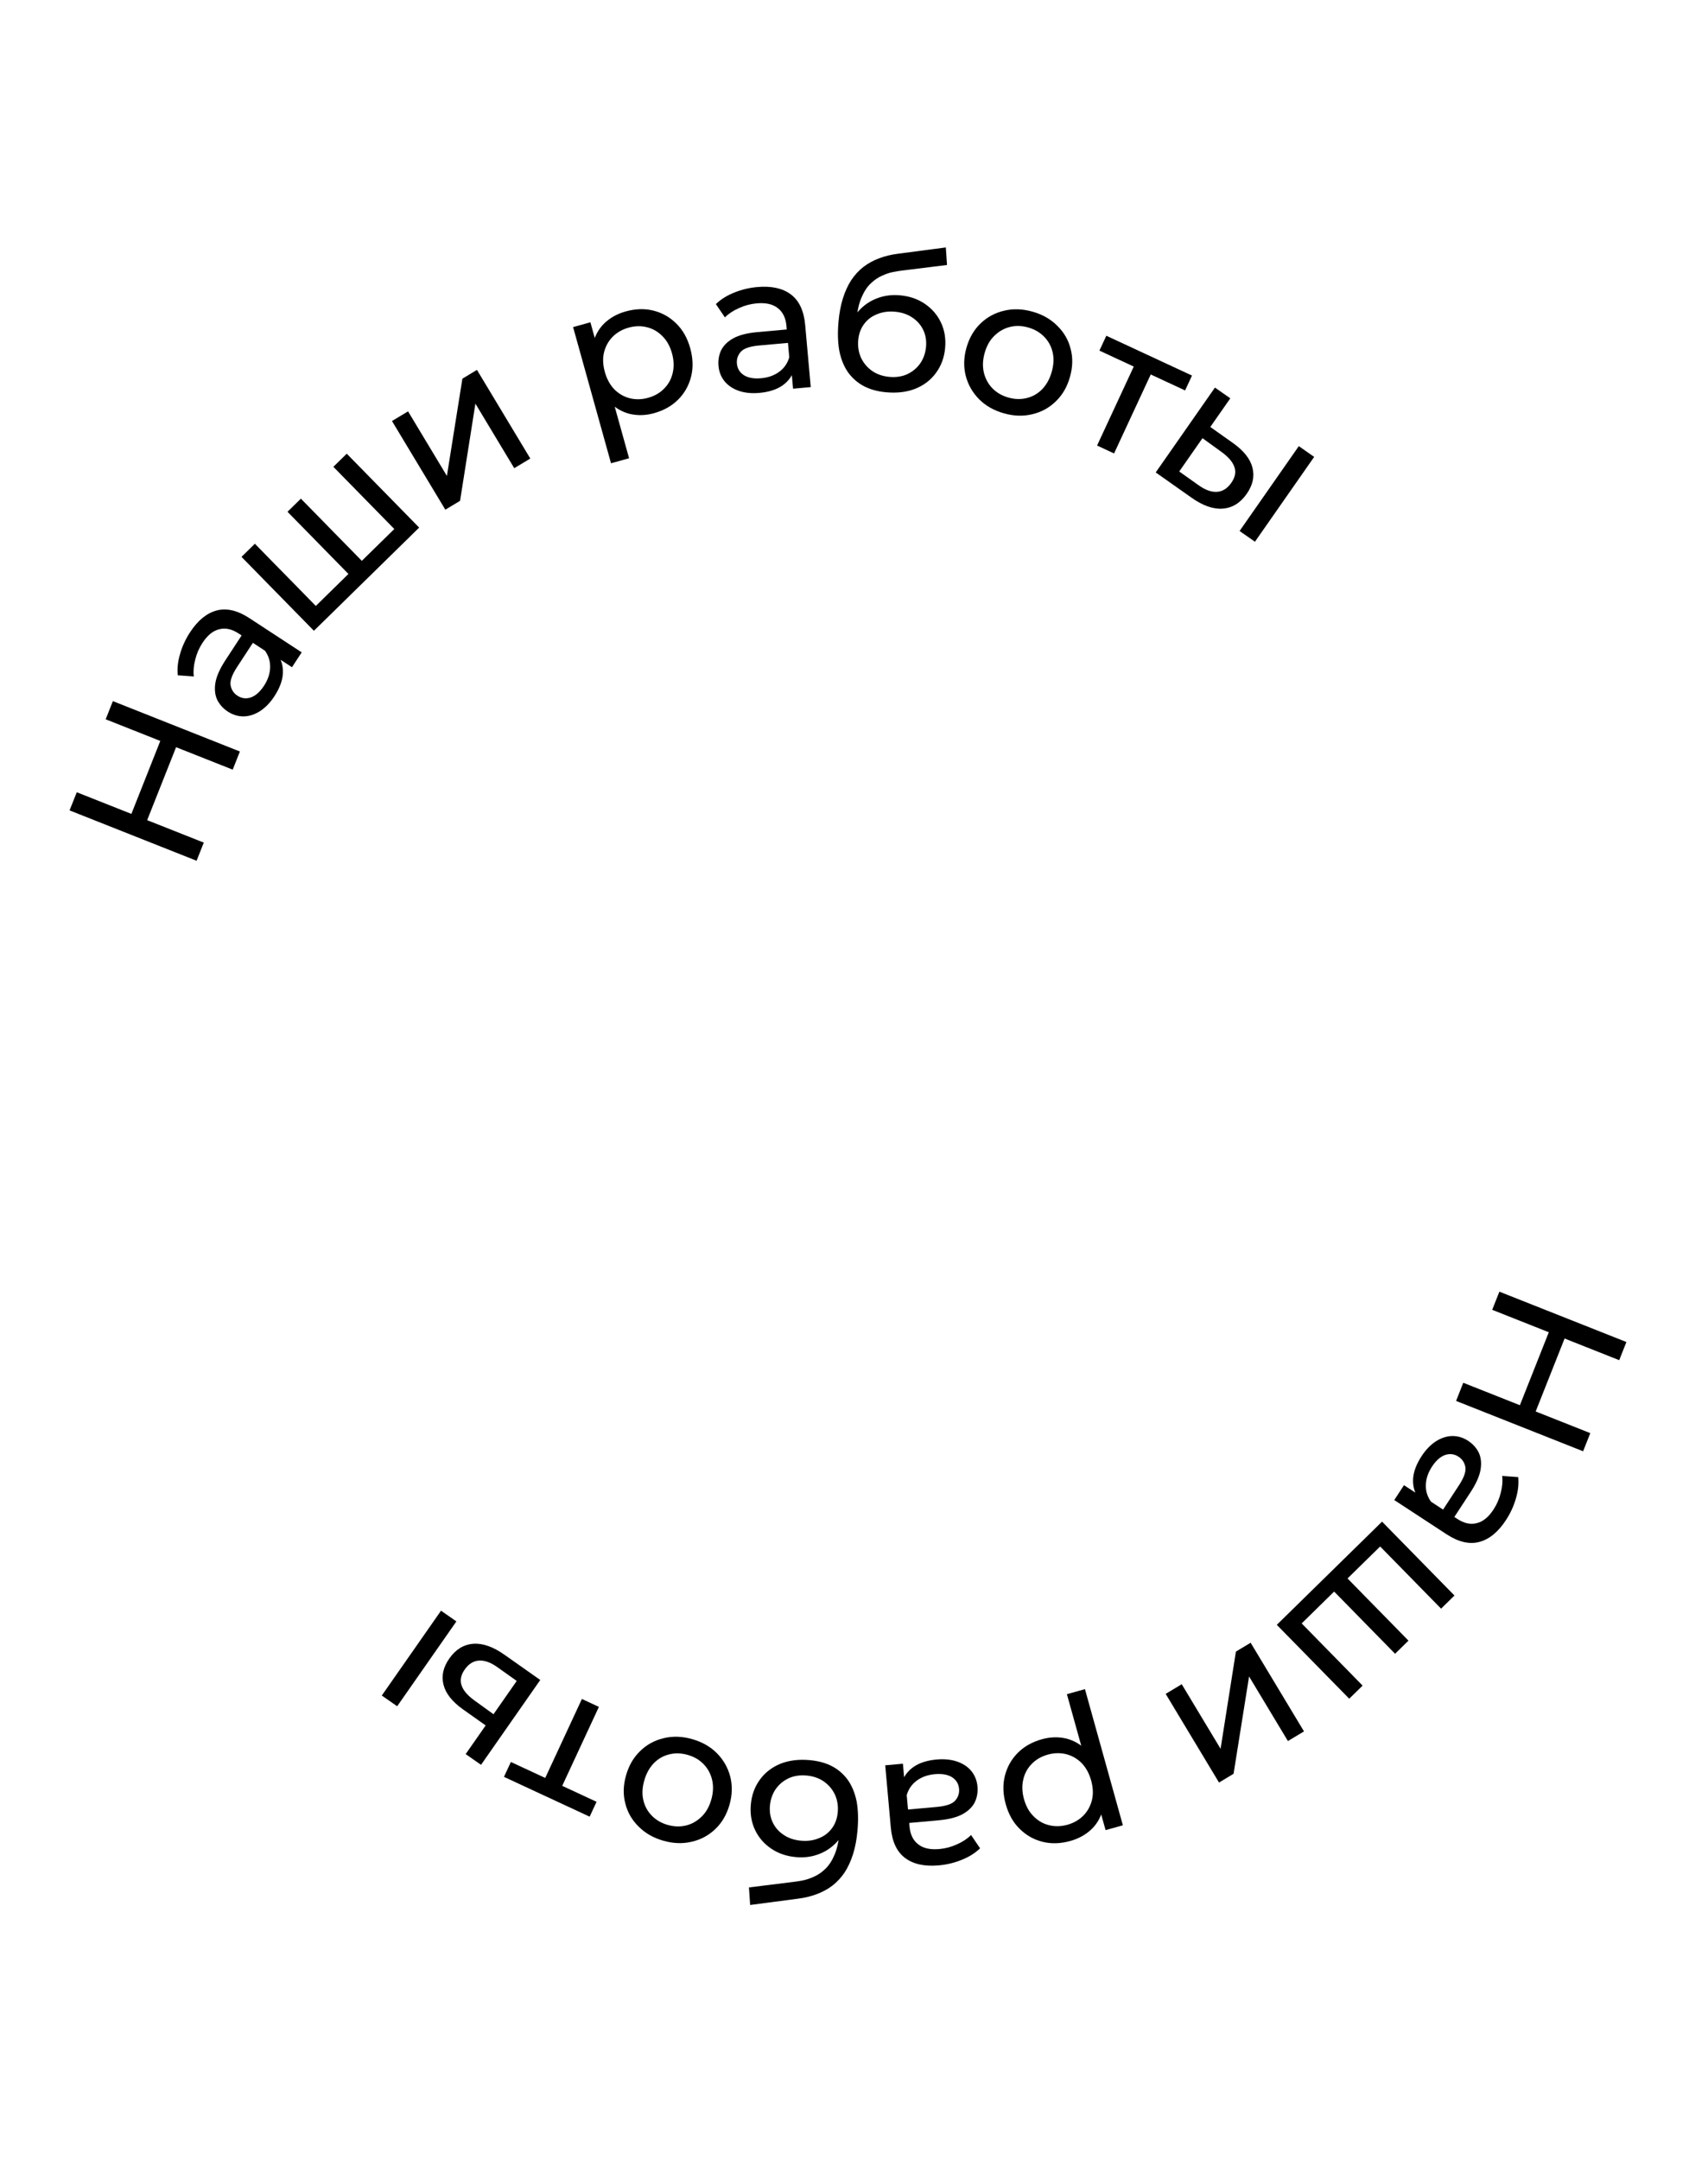 <?xml version="1.0" encoding="UTF-8"?> <svg xmlns="http://www.w3.org/2000/svg" width="140" height="177" viewBox="0 0 140 177" fill="none"><path d="M8.662 58.947L9.252 57.459L19.663 61.587L19.074 63.074L8.662 58.947ZM16.703 69.053L16.114 70.541L5.702 66.413L6.292 64.926L16.703 69.053ZM14.486 61.101L12.004 67.362L10.71 66.85L13.192 60.588L14.486 61.101Z" fill="black"></path><path d="M23.933 54.681L22.433 53.7L22.108 53.583L19.551 51.91C19.006 51.554 18.482 51.44 17.977 51.568C17.469 51.682 17.008 52.056 16.593 52.69C16.319 53.109 16.121 53.567 16.001 54.062C15.873 54.551 15.834 55.01 15.885 55.438L14.57 55.343C14.515 54.785 14.578 54.201 14.759 53.593C14.937 52.97 15.21 52.378 15.578 51.815C16.215 50.843 16.942 50.248 17.759 50.03C18.577 49.813 19.473 50.023 20.445 50.66L24.73 53.463L23.933 54.681ZM22.489 57.063C22.144 57.59 21.751 57.996 21.31 58.281C20.874 58.557 20.43 58.7 19.978 58.709C19.516 58.713 19.085 58.584 18.683 58.321C18.299 58.07 18.009 57.753 17.814 57.37C17.624 56.978 17.57 56.516 17.651 55.982C17.738 55.44 18.012 54.817 18.474 54.111L19.945 51.862L20.869 52.467L19.433 54.662C19.012 55.305 18.836 55.808 18.904 56.171C18.972 56.535 19.158 56.816 19.462 57.014C19.81 57.242 20.181 57.288 20.577 57.151C20.963 57.009 21.317 56.692 21.638 56.201C21.953 55.719 22.121 55.229 22.14 54.732C22.165 54.226 22.025 53.758 21.72 53.329L22.77 53.653C23.078 54.097 23.218 54.615 23.187 55.207C23.148 55.793 22.915 56.412 22.489 57.063Z" fill="black"></path><path d="M28.812 46.791L28.841 47.323L23.566 41.941L24.663 40.866L29.938 46.248L29.384 46.231L32.583 43.095L32.6 43.638L27.325 38.256L28.422 37.181L34.358 43.237L25.731 51.693L19.795 45.637L20.892 44.562L26.167 49.944L25.624 49.916L28.812 46.791Z" fill="black"></path><path d="M36.503 41.77L32.13 34.504L33.447 33.712L36.631 39.004L37.902 31.031L39.095 30.313L43.467 37.578L42.151 38.37L38.967 33.079L37.71 41.044L36.503 41.77Z" fill="black"></path><path d="M53.608 33.862C52.93 34.051 52.265 34.07 51.614 33.919C50.971 33.755 50.393 33.412 49.882 32.89C49.382 32.365 49.003 31.64 48.745 30.716C48.487 29.791 48.432 28.976 48.578 28.271C48.735 27.562 49.048 26.977 49.517 26.514C49.997 26.048 50.586 25.718 51.284 25.523C52.086 25.3 52.843 25.277 53.557 25.455C54.271 25.632 54.895 25.984 55.429 26.511C55.961 27.027 56.343 27.701 56.575 28.534C56.806 29.366 56.83 30.146 56.645 30.873C56.46 31.6 56.108 32.224 55.589 32.745C55.07 33.266 54.409 33.638 53.608 33.862ZM50.084 37.966L46.975 26.807L48.393 26.412L49.007 28.616L49.443 30.538L50.125 32.391L51.564 37.554L50.084 37.966ZM53.124 32.601C53.648 32.455 54.083 32.207 54.428 31.856C54.783 31.502 55.019 31.077 55.135 30.579C55.258 30.069 55.24 29.526 55.08 28.95C54.916 28.365 54.653 27.895 54.289 27.543C53.932 27.177 53.51 26.935 53.023 26.816C52.546 26.694 52.046 26.706 51.522 26.852C51.008 26.996 50.573 27.244 50.218 27.598C49.873 27.949 49.637 28.374 49.511 28.875C49.392 29.362 49.414 29.898 49.577 30.484C49.738 31.059 49.998 31.535 50.357 31.911C50.724 32.274 51.146 32.516 51.623 32.638C52.11 32.757 52.61 32.745 53.124 32.601Z" fill="black"></path><path d="M65.005 31.855L64.845 30.07L64.735 29.742L64.461 26.698C64.403 26.05 64.167 25.568 63.753 25.252C63.349 24.924 62.769 24.794 62.015 24.862C61.516 24.907 61.035 25.036 60.572 25.249C60.108 25.451 59.724 25.705 59.419 26.011L58.679 24.921C59.083 24.531 59.58 24.219 60.169 23.984C60.768 23.737 61.402 23.584 62.071 23.524C63.229 23.42 64.147 23.621 64.824 24.128C65.502 24.634 65.893 25.467 65.997 26.625L66.455 31.724L65.005 31.855ZM62.241 32.199C61.614 32.256 61.052 32.199 60.555 32.03C60.068 31.859 59.681 31.599 59.392 31.251C59.103 30.891 58.937 30.472 58.894 29.994C58.853 29.537 58.922 29.113 59.101 28.723C59.291 28.331 59.62 28.001 60.088 27.734C60.568 27.466 61.227 27.294 62.066 27.219L64.743 26.978L64.842 28.078L62.229 28.313C61.464 28.382 60.96 28.555 60.717 28.834C60.475 29.113 60.37 29.433 60.402 29.794C60.439 30.209 60.634 30.529 60.986 30.754C61.338 30.969 61.805 31.05 62.39 30.997C62.963 30.946 63.451 30.773 63.853 30.48C64.266 30.186 64.546 29.786 64.693 29.28L65.091 30.305C64.934 30.822 64.614 31.252 64.13 31.596C63.646 31.928 63.016 32.13 62.241 32.199Z" fill="black"></path><path d="M72.649 32.149C71.948 32.087 71.336 31.92 70.814 31.648C70.303 31.378 69.875 31.008 69.531 30.539C69.188 30.058 68.946 29.475 68.803 28.787C68.673 28.09 68.648 27.285 68.729 26.371C68.793 25.649 68.915 25.006 69.093 24.444C69.272 23.881 69.497 23.387 69.771 22.962C70.055 22.538 70.387 22.176 70.767 21.878C71.157 21.581 71.585 21.346 72.05 21.173C72.527 20.99 73.041 20.865 73.594 20.796L77.527 20.278L77.624 21.716L74.002 22.165C73.786 22.189 73.525 22.23 73.22 22.289C72.915 22.347 72.6 22.453 72.276 22.606C71.953 22.749 71.645 22.963 71.352 23.247C71.059 23.532 70.81 23.916 70.607 24.402C70.404 24.876 70.27 25.475 70.206 26.197C70.188 26.399 70.18 26.554 70.181 26.661C70.182 26.768 70.183 26.875 70.185 26.982C70.196 27.091 70.198 27.251 70.19 27.465L69.611 26.755C69.832 26.186 70.149 25.7 70.559 25.297C70.97 24.894 71.446 24.599 71.987 24.412C72.54 24.215 73.13 24.144 73.757 24.2C74.543 24.27 75.224 24.501 75.799 24.895C76.385 25.29 76.827 25.8 77.125 26.427C77.423 27.053 77.538 27.748 77.47 28.513C77.401 29.289 77.153 29.968 76.726 30.552C76.311 31.125 75.754 31.557 75.053 31.848C74.353 32.129 73.552 32.229 72.649 32.149ZM72.906 30.887C73.448 30.935 73.936 30.86 74.371 30.663C74.807 30.456 75.16 30.161 75.43 29.778C75.7 29.384 75.858 28.932 75.904 28.422C75.949 27.912 75.872 27.45 75.673 27.037C75.475 26.623 75.178 26.286 74.783 26.026C74.39 25.755 73.911 25.595 73.348 25.545C72.817 25.498 72.329 25.567 71.884 25.752C71.44 25.927 71.084 26.2 70.815 26.573C70.548 26.934 70.391 27.37 70.346 27.88C70.3 28.39 70.376 28.868 70.572 29.314C70.779 29.75 71.079 30.109 71.472 30.39C71.875 30.672 72.353 30.837 72.906 30.887Z" fill="black"></path><path d="M82.279 33.871C81.459 33.637 80.781 33.251 80.248 32.711C79.714 32.17 79.351 31.535 79.16 30.804C78.971 30.063 78.991 29.292 79.219 28.492C79.45 27.681 79.838 27.016 80.386 26.495C80.933 25.974 81.575 25.63 82.31 25.462C83.048 25.284 83.828 25.312 84.649 25.546C85.459 25.776 86.131 26.162 86.665 26.702C87.212 27.234 87.576 27.865 87.757 28.593C87.951 29.313 87.932 30.084 87.698 30.905C87.468 31.715 87.079 32.381 86.531 32.902C85.994 33.425 85.351 33.775 84.603 33.95C83.864 34.128 83.09 34.102 82.279 33.871ZM82.647 32.578C83.171 32.727 83.671 32.742 84.148 32.623C84.636 32.507 85.059 32.267 85.418 31.903C85.779 31.529 86.042 31.055 86.205 30.48C86.372 29.895 86.397 29.359 86.281 28.871C86.167 28.373 85.934 27.946 85.58 27.591C85.237 27.238 84.804 26.987 84.281 26.838C83.757 26.689 83.257 26.674 82.78 26.794C82.302 26.913 81.879 27.153 81.51 27.514C81.144 27.864 80.878 28.332 80.712 28.917C80.548 29.491 80.527 30.034 80.647 30.545C80.771 31.046 81.004 31.473 81.348 31.826C81.691 32.179 82.124 32.429 82.647 32.578Z" fill="black"></path><path d="M89.924 36.513L93.099 29.679L93.279 30.203L90.116 28.733L90.682 27.515L97.705 30.778L97.139 31.997L93.99 30.534L94.492 30.326L91.317 37.16L89.924 36.513Z" fill="black"></path><path d="M101.605 43.516L106.459 36.563L107.719 37.443L102.864 44.396L101.605 43.516ZM101.072 36.314C101.949 36.94 102.478 37.608 102.658 38.319C102.846 39.036 102.69 39.754 102.19 40.471C101.665 41.223 101.005 41.627 100.211 41.684C99.431 41.739 98.577 41.435 97.647 40.773L94.731 38.717L99.585 31.764L100.845 32.643L99.205 34.991L101.072 36.314ZM98.224 39.751C98.778 40.15 99.285 40.336 99.748 40.307C100.21 40.279 100.603 40.033 100.926 39.569C101.244 39.114 101.327 38.678 101.176 38.261C101.034 37.849 100.682 37.441 100.12 37.035L98.564 35.91L96.659 38.639L98.224 39.751Z" fill="black"></path><path d="M130.352 117.448L129.762 118.935L119.351 114.808L119.94 113.32L130.352 117.448ZM122.311 107.341L122.9 105.854L133.312 109.981L132.722 111.469L122.311 107.341ZM124.528 115.294L127.01 109.032L128.304 109.545L125.822 115.807L124.528 115.294Z" fill="black"></path><path d="M115.081 121.713L116.581 122.694L116.906 122.811L119.463 124.485C120.008 124.841 120.532 124.955 121.037 124.826C121.545 124.712 122.006 124.338 122.421 123.705C122.695 123.285 122.893 122.828 123.013 122.333C123.142 121.844 123.18 121.385 123.129 120.956L124.444 121.051C124.499 121.61 124.436 122.193 124.255 122.801C124.077 123.424 123.804 124.017 123.436 124.579C122.799 125.552 122.072 126.147 121.254 126.364C120.437 126.581 119.542 126.371 118.569 125.735L114.284 122.932L115.081 121.713ZM116.525 119.331C116.87 118.804 117.263 118.399 117.704 118.114C118.14 117.838 118.584 117.695 119.036 117.685C119.498 117.681 119.929 117.811 120.331 118.073C120.715 118.325 121.005 118.642 121.2 119.025C121.39 119.416 121.444 119.879 121.363 120.412C121.276 120.954 121.002 121.578 120.54 122.283L119.069 124.532L118.145 123.928L119.581 121.732C120.002 121.09 120.178 120.587 120.11 120.223C120.042 119.86 119.856 119.579 119.552 119.38C119.204 119.153 118.833 119.107 118.437 119.244C118.051 119.386 117.697 119.703 117.376 120.194C117.061 120.676 116.893 121.165 116.874 121.662C116.849 122.168 116.989 122.636 117.294 123.065L116.244 122.742C115.936 122.298 115.796 121.78 115.827 121.188C115.866 120.602 116.099 119.983 116.525 119.331Z" fill="black"></path><path d="M110.202 129.604L110.173 129.072L115.448 134.453L114.351 135.529L109.076 130.147L109.63 130.164L106.431 133.3L106.414 132.756L111.689 138.138L110.592 139.213L104.656 133.158L113.283 124.701L119.219 130.757L118.122 131.832L112.847 126.451L113.39 126.479L110.202 129.604Z" fill="black"></path><path d="M102.511 134.625L106.884 141.891L105.567 142.683L102.383 137.391L101.112 145.364L99.919 146.082L95.547 138.816L96.863 138.024L100.047 143.316L101.304 135.351L102.511 134.625Z" fill="black"></path><path d="M85.406 142.533C86.084 142.344 86.749 142.325 87.4 142.476C88.043 142.639 88.621 142.982 89.132 143.504C89.632 144.029 90.011 144.754 90.269 145.679C90.527 146.604 90.582 147.419 90.436 148.124C90.279 148.832 89.966 149.418 89.497 149.88C89.017 150.346 88.428 150.676 87.73 150.871C86.928 151.095 86.171 151.117 85.457 150.94C84.743 150.762 84.119 150.41 83.585 149.884C83.053 149.367 82.671 148.693 82.439 147.861C82.207 147.029 82.184 146.249 82.369 145.522C82.554 144.795 82.906 144.171 83.425 143.65C83.944 143.128 84.605 142.756 85.406 142.533ZM88.93 138.428L92.039 149.587L90.621 149.982L90.007 147.778L89.571 145.857L88.889 144.004L87.45 138.841L88.93 138.428ZM85.89 143.793C85.366 143.939 84.931 144.188 84.586 144.539C84.231 144.892 83.995 145.318 83.879 145.815C83.756 146.326 83.774 146.869 83.934 147.444C84.098 148.03 84.361 148.499 84.725 148.852C85.082 149.217 85.504 149.46 85.991 149.578C86.468 149.7 86.968 149.688 87.492 149.542C88.006 149.399 88.441 149.15 88.796 148.797C89.141 148.446 89.377 148.02 89.503 147.52C89.622 147.033 89.6 146.496 89.437 145.911C89.276 145.335 89.017 144.86 88.657 144.484C88.29 144.121 87.868 143.879 87.391 143.757C86.904 143.638 86.404 143.65 85.89 143.793Z" fill="black"></path><path d="M74.009 144.54L74.169 146.325L74.279 146.652L74.553 149.696C74.611 150.344 74.847 150.826 75.261 151.142C75.665 151.47 76.245 151.6 76.999 151.532C77.498 151.488 77.98 151.359 78.442 151.146C78.906 150.943 79.29 150.689 79.595 150.383L80.335 151.473C79.931 151.863 79.434 152.176 78.845 152.411C78.246 152.657 77.612 152.811 76.943 152.871C75.785 152.975 74.867 152.774 74.19 152.267C73.512 151.76 73.121 150.928 73.017 149.77L72.559 144.67L74.009 144.54ZM76.773 144.195C77.4 144.139 77.962 144.195 78.459 144.365C78.946 144.535 79.333 144.795 79.622 145.144C79.911 145.503 80.077 145.922 80.12 146.4C80.161 146.857 80.092 147.281 79.913 147.672C79.724 148.064 79.394 148.393 78.926 148.66C78.446 148.928 77.787 149.1 76.948 149.176L74.271 149.416L74.172 148.317L76.785 148.082C77.55 148.013 78.054 147.839 78.297 147.56C78.539 147.281 78.644 146.961 78.612 146.6C78.575 146.186 78.38 145.866 78.028 145.641C77.676 145.426 77.209 145.345 76.624 145.397C76.051 145.449 75.563 145.621 75.161 145.914C74.748 146.209 74.468 146.609 74.321 147.114L73.924 146.09C74.08 145.572 74.4 145.142 74.884 144.799C75.368 144.466 75.998 144.265 76.773 144.195Z" fill="black"></path><path d="M66.365 144.246C67.066 144.308 67.678 144.475 68.2 144.746C68.711 145.016 69.139 145.386 69.483 145.856C69.826 146.336 70.068 146.92 70.211 147.607C70.341 148.304 70.366 149.11 70.285 150.023C70.221 150.746 70.1 151.388 69.921 151.951C69.743 152.513 69.517 153.007 69.243 153.433C68.959 153.857 68.627 154.218 68.247 154.517C67.857 154.814 67.429 155.049 66.964 155.222C66.487 155.404 65.973 155.53 65.421 155.599L61.487 156.117L61.39 154.678L65.012 154.229C65.228 154.206 65.489 154.164 65.794 154.106C66.099 154.047 66.414 153.941 66.738 153.788C67.061 153.646 67.369 153.432 67.662 153.147C67.955 152.863 68.204 152.478 68.407 151.993C68.61 151.518 68.744 150.92 68.808 150.197C68.826 149.995 68.834 149.841 68.833 149.734C68.832 149.626 68.831 149.519 68.829 149.412C68.818 149.304 68.816 149.143 68.824 148.93L69.404 149.64C69.182 150.209 68.865 150.695 68.455 151.098C68.044 151.5 67.568 151.795 67.027 151.983C66.474 152.18 65.884 152.251 65.257 152.195C64.471 152.125 63.79 151.893 63.215 151.499C62.629 151.105 62.187 150.594 61.889 149.968C61.591 149.342 61.476 148.646 61.544 147.881C61.613 147.106 61.861 146.426 62.288 145.843C62.703 145.27 63.261 144.837 63.961 144.546C64.661 144.266 65.462 144.165 66.365 144.246ZM66.108 145.508C65.567 145.46 65.078 145.534 64.643 145.731C64.207 145.939 63.854 146.234 63.584 146.617C63.314 147.01 63.156 147.462 63.11 147.972C63.065 148.482 63.142 148.944 63.341 149.358C63.539 149.772 63.836 150.109 64.231 150.369C64.624 150.639 65.103 150.8 65.666 150.85C66.197 150.897 66.685 150.828 67.13 150.642C67.574 150.468 67.93 150.194 68.199 149.822C68.466 149.46 68.623 149.024 68.668 148.514C68.714 148.004 68.638 147.526 68.442 147.081C68.235 146.645 67.935 146.286 67.542 146.005C67.139 145.723 66.661 145.557 66.108 145.508Z" fill="black"></path><path d="M56.735 142.524C57.555 142.757 58.233 143.144 58.767 143.684C59.3 144.224 59.663 144.86 59.854 145.591C60.043 146.332 60.023 147.102 59.795 147.903C59.565 148.713 59.175 149.379 58.628 149.899C58.081 150.42 57.439 150.764 56.704 150.932C55.966 151.11 55.186 151.083 54.365 150.849C53.555 150.618 52.883 150.233 52.349 149.693C51.802 149.16 51.438 148.53 51.257 147.802C51.063 147.081 51.082 146.31 51.316 145.49C51.547 144.679 51.935 144.014 52.483 143.493C53.02 142.969 53.663 142.62 54.411 142.445C55.15 142.267 55.924 142.293 56.735 142.524ZM56.367 143.816C55.843 143.667 55.343 143.652 54.866 143.772C54.378 143.888 53.955 144.128 53.596 144.492C53.235 144.866 52.972 145.34 52.809 145.914C52.642 146.499 52.617 147.036 52.733 147.523C52.847 148.021 53.08 148.448 53.434 148.804C53.777 149.157 54.21 149.407 54.733 149.556C55.257 149.705 55.757 149.72 56.234 149.601C56.712 149.482 57.135 149.242 57.504 148.881C57.87 148.53 58.136 148.063 58.303 147.478C58.466 146.903 58.487 146.36 58.367 145.849C58.243 145.348 58.01 144.921 57.666 144.569C57.323 144.216 56.89 143.965 56.367 143.816Z" fill="black"></path><path d="M49.09 139.882L45.915 146.716L45.735 146.191L48.898 147.661L48.332 148.88L41.309 145.617L41.875 144.398L45.024 145.861L44.522 146.069L47.697 139.234L49.09 139.882Z" fill="black"></path><path d="M37.409 132.878L32.555 139.831L31.295 138.952L36.15 131.999L37.409 132.878ZM37.942 140.08C37.065 139.455 36.536 138.786 36.356 138.075C36.168 137.358 36.324 136.641 36.824 135.924C37.349 135.172 38.009 134.767 38.803 134.71C39.583 134.656 40.437 134.96 41.367 135.622L44.283 137.678L39.429 144.631L38.169 143.751L39.809 141.403L37.942 140.08ZM40.79 136.644C40.237 136.244 39.729 136.059 39.266 136.087C38.804 136.116 38.411 136.362 38.088 136.825C37.77 137.28 37.687 137.716 37.838 138.134C37.98 138.545 38.332 138.954 38.894 139.359L40.45 140.485L42.355 137.756L40.79 136.644Z" fill="black"></path></svg> 